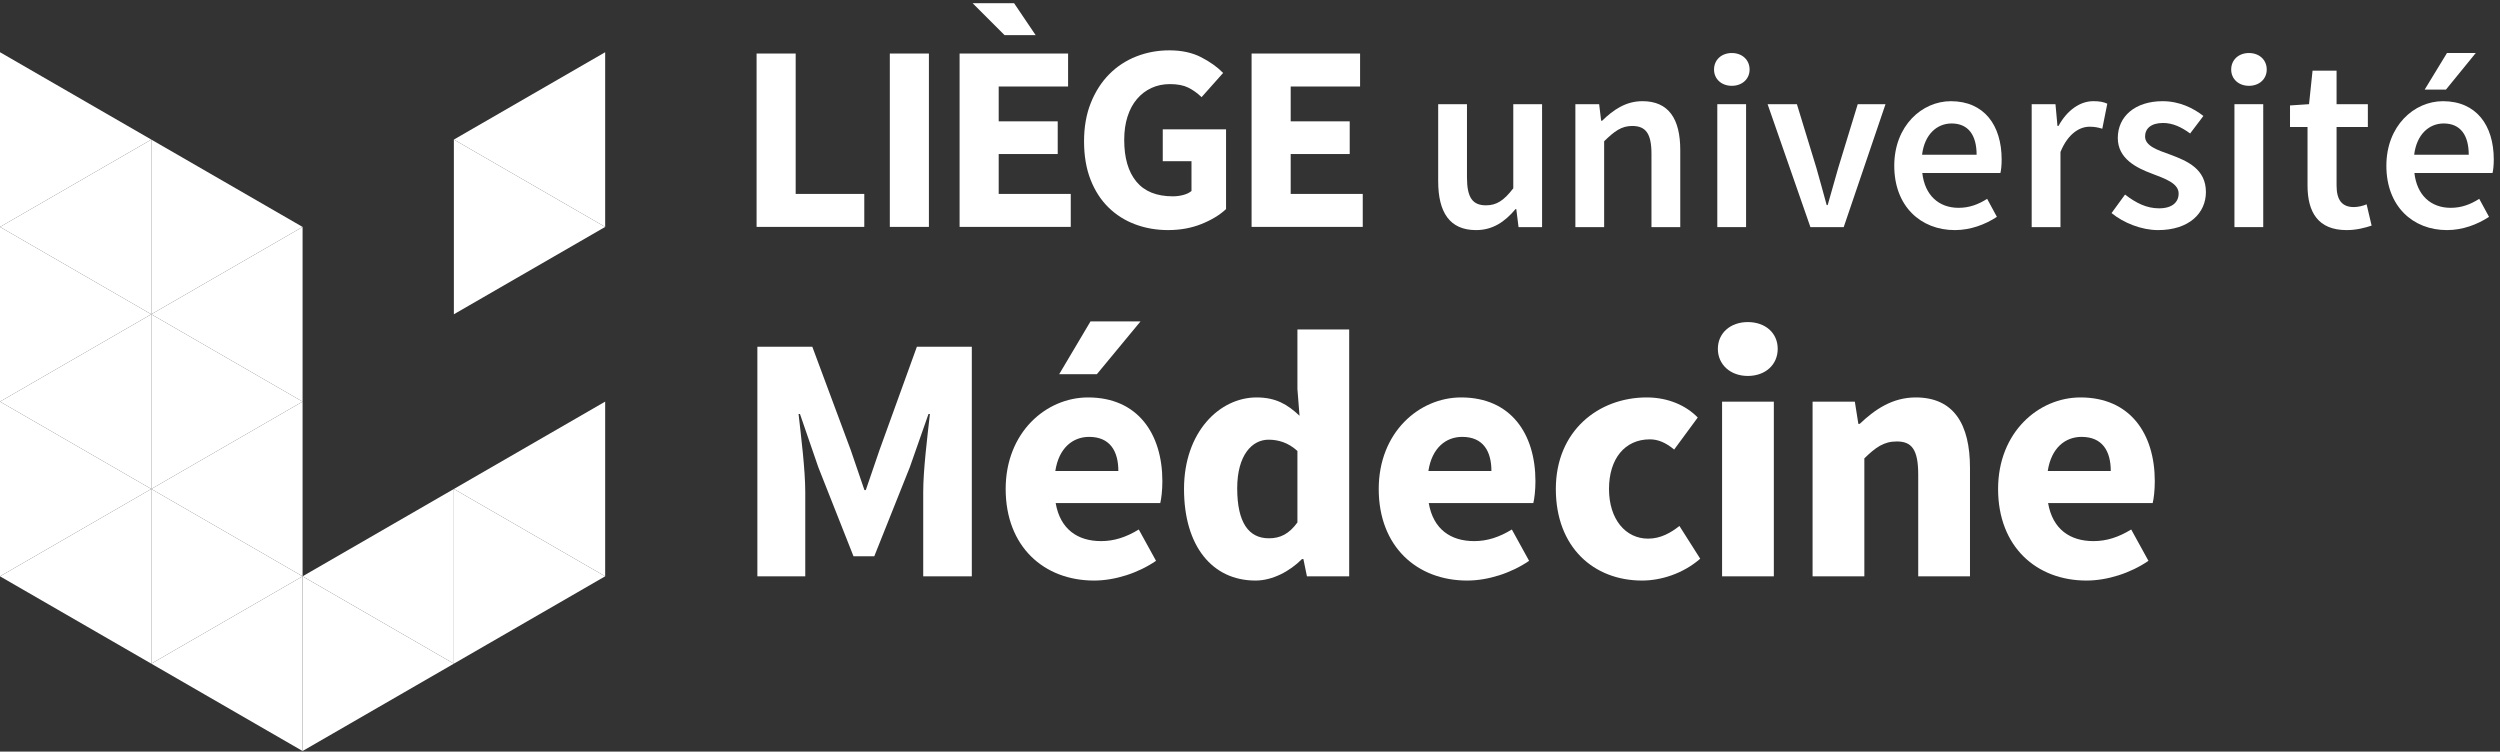 <?xml version="1.0" encoding="UTF-8" standalone="no"?>
<svg width="153px" height="46px" viewBox="0 0 153 46" version="1.1" xmlns="http://www.w3.org/2000/svg" xmlns:xlink="http://www.w3.org/1999/xlink">
    <rect x="0" y="0" width="153" height="46" fill="#333333" stroke="none"/>
    <!-- Generator: Sketch 46.2 (44496) - http://www.bohemiancoding.com/sketch -->
    <title>Group</title>
    <desc>Created with Sketch.</desc>
    <defs></defs>
    <g id="Page-1" stroke="none" stroke-width="1" fill="none" fill-rule="evenodd">
        <g id="Group" fill-rule="nonzero" fill="#FFFFFF">
            <polygon id="Fill-1" points="0 24.579 9.259 19.233 0 13.888"></polygon>
            <polygon id="Fill-2" points="0 35.271 9.259 40.616 9.259 29.925"></polygon>
            <polygon id="Fill-3" points="0 13.888 9.259 19.233 9.259 8.542"></polygon>
            <polygon id="Fill-4" points="18.518 13.888 9.259 8.542 9.259 19.233"></polygon>
            <polygon id="Fill-5" points="9.259 29.925 18.518 35.27 18.518 24.579"></polygon>
            <polygon id="Fill-6" points="18.518 35.27 9.259 29.925 9.259 40.616"></polygon>
            <polygon id="Fill-7" points="18.518 24.579 9.259 19.233 9.259 29.925"></polygon>
            <polygon id="Fill-8" points="0 35.271 9.259 29.925 0 24.579"></polygon>
            <polygon id="Fill-9" points="0 13.888 9.259 8.542 0 3.196"></polygon>
            <polygon id="Fill-10" points="18.518 45.962 27.777 40.616 18.518 35.271"></polygon>
            <polygon id="Fill-11" points="37.036 13.888 27.777 19.233 27.777 8.542"></polygon>
            <polygon id="Fill-12" points="37.036 35.27 27.777 40.616 27.777 29.925"></polygon>
            <polygon id="Fill-13" points="0 24.579 9.259 29.925 9.259 19.233"></polygon>
            <polygon id="Fill-14" points="9.259 19.233 18.518 24.579 18.518 13.888"></polygon>
            <polygon id="Fill-15" points="9.259 40.616 18.518 45.962 18.518 35.27"></polygon>
            <polygon id="Fill-16" points="18.518 35.27 27.777 40.616 27.777 29.925"></polygon>
            <polygon id="Fill-17" points="27.777 8.542 37.036 3.196 37.036 13.888"></polygon>
            <polygon id="Fill-18" points="27.777 29.925 37.036 24.579 37.036 35.27"></polygon>
            <path d="M46.351,21.22 L49.713,21.22 L52.062,27.534 L52.902,29.991 L52.988,29.991 L53.829,27.534 L56.113,21.22 L59.475,21.22 L59.475,35.271 L56.501,35.271 L56.501,30.12 C56.501,28.741 56.76,26.694 56.911,25.336 L56.824,25.336 L55.682,28.59 L53.506,34.043 L52.234,34.043 L50.079,28.59 L48.958,25.336 L48.872,25.336 C49.023,26.694 49.282,28.741 49.282,30.12 L49.282,35.271 L46.351,35.271 L46.351,21.22 Z" id="Fill-19"></path>
            <path d="M67.128,22.901 L64.822,22.901 L66.74,19.668 L69.801,19.668 L67.128,22.901 Z M68.443,28.827 C68.443,27.599 67.926,26.737 66.654,26.737 C65.663,26.737 64.801,27.405 64.585,28.827 L68.443,28.827 Z M66.59,24.323 C69.628,24.323 71.137,26.543 71.137,29.452 C71.137,30.012 71.072,30.53 71.008,30.788 L64.607,30.788 C64.887,32.405 65.965,33.116 67.387,33.116 C68.184,33.116 68.917,32.879 69.693,32.405 L70.749,34.323 C69.65,35.077 68.227,35.53 66.956,35.53 C63.896,35.53 61.547,33.461 61.547,29.926 C61.547,26.457 64.025,24.323 66.59,24.323 L66.59,24.323 Z" id="Fill-21"></path>
            <path d="M77.656,32.944 C78.346,32.944 78.885,32.685 79.402,31.974 L79.402,27.599 C78.842,27.082 78.217,26.909 77.635,26.909 C76.622,26.909 75.717,27.857 75.717,29.883 C75.717,31.995 76.428,32.944 77.656,32.944 M76.902,24.323 C78.087,24.323 78.799,24.754 79.531,25.444 L79.402,23.806 L79.402,20.164 L82.57,20.164 L82.57,35.271 L79.984,35.271 L79.768,34.215 L79.682,34.215 C78.928,34.969 77.872,35.53 76.837,35.53 C74.187,35.53 72.462,33.418 72.462,29.926 C72.462,26.435 74.639,24.323 76.902,24.323" id="Fill-23"></path>
            <path d="M91.275,28.827 C91.275,27.599 90.758,26.737 89.486,26.737 C88.495,26.737 87.633,27.405 87.417,28.827 L91.275,28.827 Z M89.421,24.323 C92.46,24.323 93.969,26.543 93.969,29.452 C93.969,30.013 93.904,30.53 93.839,30.789 L87.439,30.789 C87.719,32.405 88.796,33.116 90.219,33.116 C91.016,33.116 91.749,32.879 92.525,32.405 L93.581,34.323 C92.482,35.077 91.059,35.53 89.788,35.53 C86.728,35.53 84.378,33.461 84.378,29.926 C84.378,26.456 86.857,24.323 89.421,24.323 L89.421,24.323 Z" id="Fill-25"></path>
            <path d="M100.777,24.323 C102.092,24.323 103.191,24.819 103.902,25.552 L102.458,27.513 C101.941,27.082 101.467,26.888 100.971,26.888 C99.441,26.888 98.471,28.073 98.471,29.926 C98.471,31.78 99.484,32.965 100.863,32.965 C101.639,32.965 102.264,32.599 102.781,32.189 L104.053,34.193 C103.018,35.099 101.661,35.53 100.497,35.53 C97.523,35.53 95.217,33.482 95.217,29.926 C95.217,26.37 97.824,24.323 100.777,24.323" id="Fill-27"></path>
            <path d="M105.391,35.271 L108.559,35.271 L108.559,24.582 L105.391,24.582 L105.391,35.271 Z M105.133,21.349 C105.133,20.379 105.908,19.711 106.964,19.711 C108.042,19.711 108.796,20.379 108.796,21.349 C108.796,22.319 108.042,23.008 106.964,23.008 C105.908,23.008 105.133,22.319 105.133,21.349 L105.133,21.349 Z" id="Fill-29"></path>
            <path d="M110.93,24.582 L113.516,24.582 L113.731,25.939 L113.818,25.939 C114.723,25.077 115.8,24.323 117.244,24.323 C119.572,24.323 120.563,25.961 120.563,28.633 L120.563,35.271 L117.395,35.271 L117.395,29.043 C117.395,27.491 116.986,27.017 116.081,27.017 C115.283,27.017 114.787,27.383 114.098,28.051 L114.098,35.271 L110.93,35.271 L110.93,24.582 Z" id="Fill-31"></path>
            <path d="M129.179,28.827 C129.179,27.599 128.662,26.737 127.391,26.737 C126.399,26.737 125.537,27.405 125.322,28.827 L129.179,28.827 Z M127.326,24.323 C130.365,24.323 131.873,26.543 131.873,29.452 C131.873,30.013 131.809,30.53 131.744,30.789 L125.343,30.789 C125.624,32.405 126.701,33.116 128.123,33.116 C128.921,33.116 129.654,32.879 130.43,32.405 L131.485,34.323 C130.386,35.077 128.964,35.53 127.692,35.53 C124.632,35.53 122.283,33.461 122.283,29.926 C122.283,26.456 124.761,24.323 127.326,24.323 L127.326,24.323 Z" id="Fill-32"></path>
            <path d="M88.017,6.376 L89.779,6.376 L89.779,10.865 C89.779,12.106 90.132,12.566 90.944,12.566 C91.602,12.566 92.047,12.26 92.613,11.524 L92.613,6.376 L94.375,6.376 L94.375,13.899 L92.935,13.899 L92.797,12.796 L92.751,12.796 C92.093,13.577 91.357,14.082 90.331,14.082 C88.722,14.082 88.017,12.995 88.017,11.095 L88.017,6.376 Z" id="Fill-33"></path>
            <path d="M96.413,6.376 L97.868,6.376 L97.99,7.388 L98.052,7.388 C98.726,6.729 99.492,6.192 100.518,6.192 C102.127,6.192 102.832,7.28 102.832,9.18 L102.832,13.899 L101.07,13.899 L101.07,9.41 C101.07,8.169 100.717,7.709 99.89,7.709 C99.232,7.709 98.803,8.031 98.174,8.644 L98.174,13.899 L96.413,13.899 L96.413,6.376 Z" id="Fill-34"></path>
            <polygon id="Fill-35" points="105.099 13.899 106.86 13.899 106.86 6.376 105.099 6.376"></polygon>
            <path d="M108.177,6.376 L109.97,6.376 L111.165,10.283 C111.364,11.018 111.594,11.785 111.793,12.55 L111.854,12.55 C112.069,11.785 112.283,11.018 112.498,10.283 L113.693,6.376 L115.393,6.376 L112.835,13.899 L110.797,13.899 L108.177,6.376 Z" id="Fill-36"></path>
            <path d="M120.969,9.471 C120.969,8.276 120.464,7.556 119.437,7.556 C118.549,7.556 117.783,8.215 117.63,9.471 L120.969,9.471 Z M119.391,6.193 C121.429,6.193 122.501,7.663 122.501,9.762 C122.501,10.099 122.471,10.406 122.425,10.589 L117.645,10.589 C117.798,11.953 118.656,12.719 119.866,12.719 C120.51,12.719 121.061,12.52 121.613,12.168 L122.21,13.271 C121.49,13.745 120.586,14.082 119.637,14.082 C117.553,14.082 115.929,12.627 115.929,10.145 C115.929,7.694 117.63,6.193 119.391,6.193 L119.391,6.193 Z" id="Fill-37"></path>
            <path d="M124.339,6.376 L125.795,6.376 L125.917,7.709 L125.979,7.709 C126.515,6.729 127.311,6.192 128.108,6.192 C128.491,6.192 128.736,6.238 128.966,6.346 L128.66,7.878 C128.399,7.801 128.2,7.755 127.878,7.755 C127.281,7.755 126.561,8.169 126.101,9.302 L126.101,13.899 L124.339,13.899 L124.339,6.376 Z" id="Fill-38"></path>
            <path d="M130.053,11.907 C130.727,12.428 131.371,12.75 132.137,12.75 C132.949,12.75 133.332,12.367 133.332,11.846 C133.332,11.218 132.52,10.942 131.723,10.636 C130.727,10.268 129.609,9.701 129.609,8.445 C129.609,7.127 130.666,6.193 132.351,6.193 C133.393,6.193 134.236,6.622 134.848,7.096 L134.036,8.169 C133.516,7.786 132.979,7.526 132.382,7.526 C131.631,7.526 131.279,7.878 131.279,8.353 C131.279,8.935 132.03,9.18 132.841,9.471 C133.868,9.854 135.002,10.345 135.002,11.754 C135.002,13.041 133.975,14.082 132.075,14.082 C131.049,14.082 129.961,13.638 129.226,13.041 L130.053,11.907 Z" id="Fill-39"></path>
            <polygon id="Fill-40" points="136.748 13.899 138.51 13.899 138.51 6.376 136.748 6.376"></polygon>
            <path d="M141.221,7.771 L140.149,7.771 L140.149,6.453 L141.313,6.376 L141.528,4.324 L142.998,4.324 L142.998,6.376 L144.913,6.376 L144.913,7.771 L142.998,7.771 L142.998,11.356 C142.998,12.244 143.335,12.673 144.055,12.673 C144.316,12.673 144.622,12.597 144.837,12.505 L145.143,13.807 C144.729,13.945 144.209,14.082 143.611,14.082 C141.864,14.082 141.221,12.979 141.221,11.356 L141.221,7.771 Z" id="Fill-41"></path>
            <path d="M151.087,9.471 C151.087,8.276 150.581,7.556 149.555,7.556 C148.666,7.556 147.9,8.215 147.747,9.471 L151.087,9.471 Z M149.509,6.193 C151.546,6.193 152.619,7.663 152.619,9.762 C152.619,10.099 152.588,10.406 152.542,10.589 L147.762,10.589 C147.916,11.953 148.773,12.719 149.984,12.719 C150.627,12.719 151.179,12.52 151.73,12.168 L152.328,13.271 C151.608,13.745 150.704,14.082 149.754,14.082 C147.67,14.082 146.046,12.627 146.046,10.145 C146.046,7.694 147.747,6.193 149.509,6.193 L149.509,6.193 Z" id="Fill-42"></path>
            <path d="M104.899,4.256 C104.899,3.659 105.359,3.245 105.987,3.245 C106.615,3.245 107.075,3.659 107.075,4.256 C107.075,4.839 106.615,5.252 105.987,5.252 C105.359,5.252 104.899,4.839 104.899,4.256" id="Fill-43"></path>
            <path d="M136.549,4.256 C136.549,3.659 137.008,3.245 137.637,3.245 C138.265,3.245 138.724,3.659 138.724,4.256 C138.724,4.839 138.265,5.252 137.637,5.252 C137.008,5.252 136.549,4.839 136.549,4.256" id="Fill-44"></path>
            <polygon id="Fill-45" points="149.693 5.482 148.391 5.482 149.754 3.245 151.516 3.245"></polygon>
            <polygon id="Fill-46" points="46.303 3.276 48.695 3.276 48.695 11.868 52.894 11.868 52.894 13.886 46.303 13.886"></polygon>
            <polygon id="Fill-47" points="54.457 13.886 56.849 13.886 56.849 3.276 54.457 3.276"></polygon>
            <polygon id="Fill-48" points="58.727 3.276 65.367 3.276 65.367 5.294 61.12 5.294 61.12 7.426 64.732 7.426 64.732 9.427 61.12 9.427 61.12 11.868 65.53 11.868 65.53 13.886 58.727 13.886"></polygon>
            <polygon id="Fill-49" points="59.525 0.197 62.063 0.197 63.381 2.15 61.478 2.15"></polygon>
            <path d="M66.344,8.646 C66.344,7.767 66.483,6.984 66.759,6.295 C67.036,5.606 67.41,5.023 67.882,4.545 C68.354,4.068 68.907,3.705 69.542,3.455 C70.177,3.205 70.852,3.081 71.568,3.081 C72.317,3.081 72.965,3.221 73.513,3.504 C74.06,3.786 74.508,4.106 74.855,4.464 L73.537,5.945 C73.277,5.695 73.003,5.5 72.716,5.359 C72.428,5.218 72.056,5.147 71.601,5.147 C71.188,5.147 70.811,5.226 70.47,5.383 C70.128,5.541 69.832,5.765 69.583,6.059 C69.333,6.351 69.141,6.709 69.005,7.133 C68.869,7.556 68.802,8.033 68.802,8.565 C68.802,9.66 69.048,10.509 69.542,11.111 C70.036,11.713 70.781,12.015 71.78,12.015 C71.997,12.015 72.208,11.987 72.414,11.933 C72.62,11.879 72.789,11.798 72.919,11.689 L72.919,9.867 L71.161,9.867 L71.161,7.914 L75.034,7.914 L75.034,12.796 C74.654,13.154 74.156,13.457 73.537,13.707 C72.919,13.956 72.235,14.081 71.487,14.081 C70.771,14.081 70.101,13.964 69.477,13.731 C68.853,13.498 68.308,13.154 67.842,12.698 C67.375,12.242 67.009,11.676 66.743,10.997 C66.477,10.32 66.344,9.536 66.344,8.646" id="Fill-50"></path>
            <polygon id="Fill-51" points="76.597 3.276 83.237 3.276 83.237 5.294 78.99 5.294 78.99 7.426 82.602 7.426 82.602 9.427 78.99 9.427 78.99 11.868 83.4 11.868 83.4 13.886 76.597 13.886"></polygon>
        </g>
    </g>
</svg>